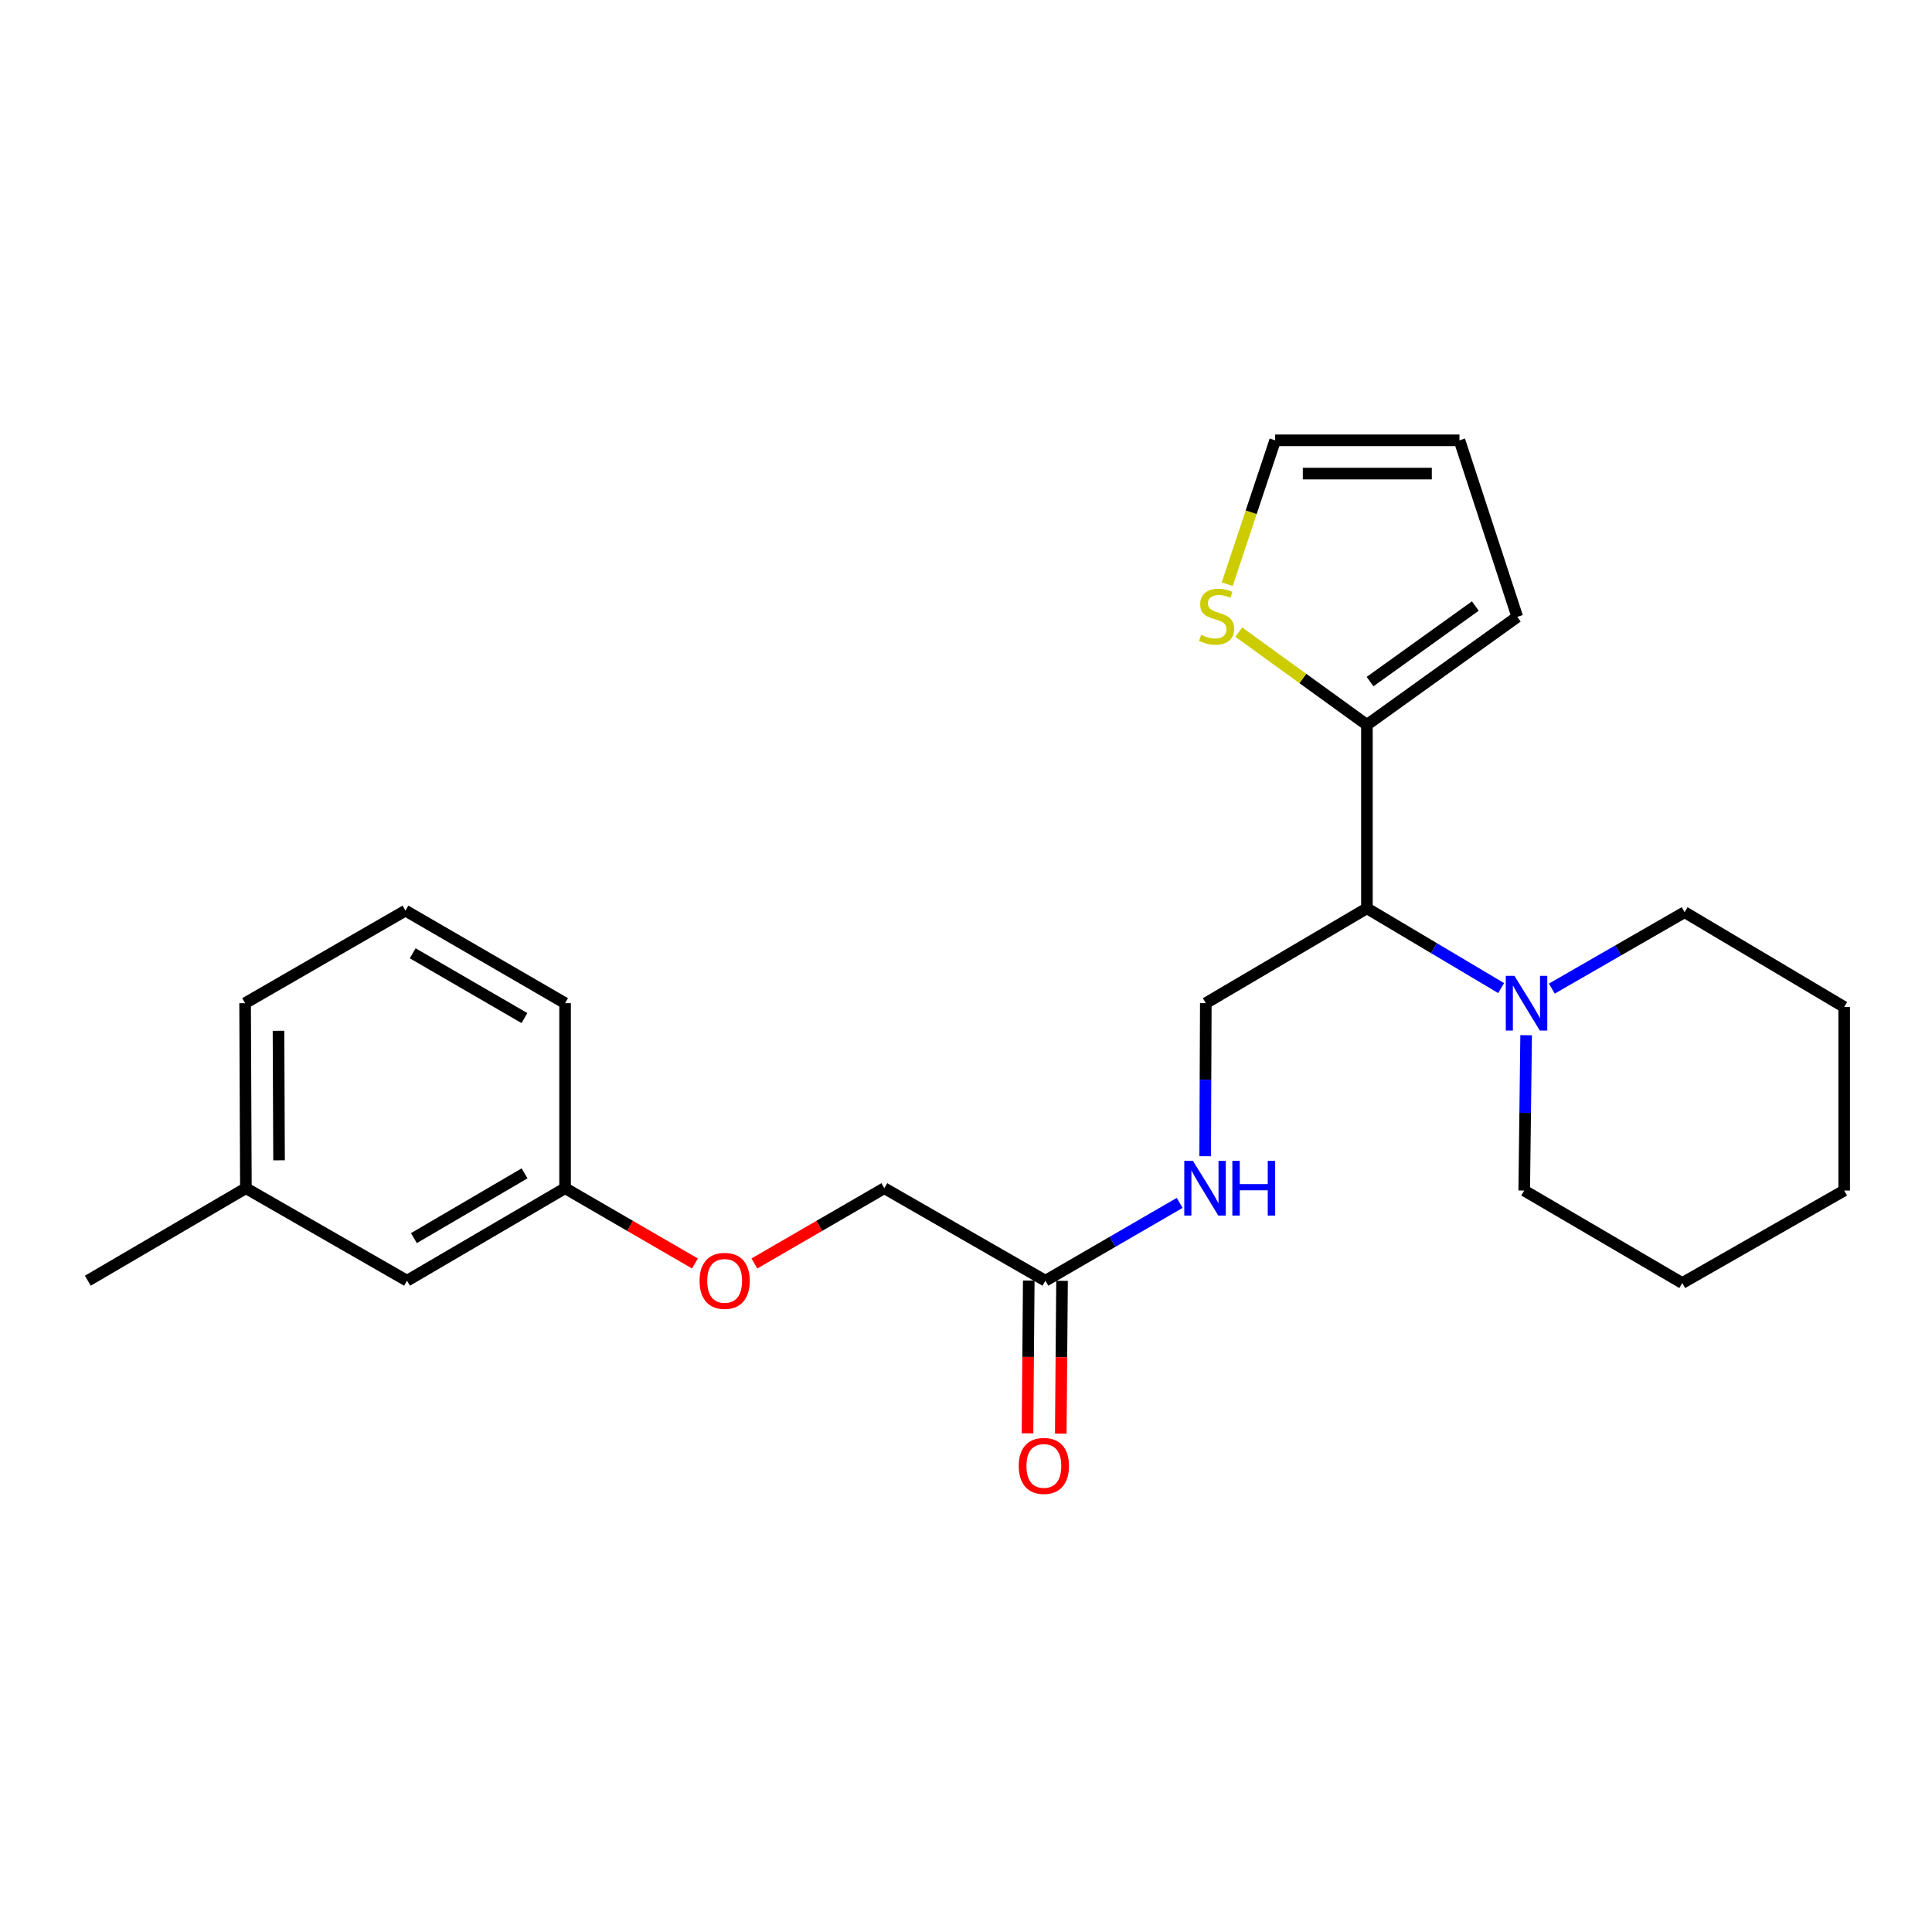 <?xml version='1.0' encoding='iso-8859-1'?>
<svg version='1.1' baseProfile='full'
              xmlns='http://www.w3.org/2000/svg'
                      xmlns:rdkit='http://www.rdkit.org/xml'
                      xmlns:xlink='http://www.w3.org/1999/xlink'
                  xml:space='preserve'
width='1000px' height='1000px' viewBox='0 0 1000 1000'>
<!-- END OF HEADER -->
<rect style='opacity:1.0;fill:#FFFFFF;stroke:none' width='1000' height='1000' x='0' y='0'> </rect>
<path class='bond-0' d='M 707.514,470.135 L 707.514,375.167' style='fill:none;fill-rule:evenodd;stroke:#000000;stroke-width:6px;stroke-linecap:butt;stroke-linejoin:miter;stroke-opacity:1' />
<path class='bond-1' d='M 707.514,470.135 L 742.25,490.782' style='fill:none;fill-rule:evenodd;stroke:#000000;stroke-width:6px;stroke-linecap:butt;stroke-linejoin:miter;stroke-opacity:1' />
<path class='bond-1' d='M 742.25,490.782 L 776.986,511.429' style='fill:none;fill-rule:evenodd;stroke:#0000FF;stroke-width:6px;stroke-linecap:butt;stroke-linejoin:miter;stroke-opacity:1' />
<path class='bond-3' d='M 707.514,470.135 L 624.124,519.241' style='fill:none;fill-rule:evenodd;stroke:#000000;stroke-width:6px;stroke-linecap:butt;stroke-linejoin:miter;stroke-opacity:1' />
<path class='bond-2' d='M 707.514,375.167 L 674.348,351.178' style='fill:none;fill-rule:evenodd;stroke:#000000;stroke-width:6px;stroke-linecap:butt;stroke-linejoin:miter;stroke-opacity:1' />
<path class='bond-2' d='M 674.348,351.178 L 641.183,327.189' style='fill:none;fill-rule:evenodd;stroke:#CCCC00;stroke-width:6px;stroke-linecap:butt;stroke-linejoin:miter;stroke-opacity:1' />
<path class='bond-6' d='M 707.514,375.167 L 785.344,319.296' style='fill:none;fill-rule:evenodd;stroke:#000000;stroke-width:6px;stroke-linecap:butt;stroke-linejoin:miter;stroke-opacity:1' />
<path class='bond-6' d='M 709.144,352.795 L 763.626,313.685' style='fill:none;fill-rule:evenodd;stroke:#000000;stroke-width:6px;stroke-linecap:butt;stroke-linejoin:miter;stroke-opacity:1' />
<path class='bond-15' d='M 789.924,535.825 L 789.428,576.022' style='fill:none;fill-rule:evenodd;stroke:#0000FF;stroke-width:6px;stroke-linecap:butt;stroke-linejoin:miter;stroke-opacity:1' />
<path class='bond-15' d='M 789.428,576.022 L 788.933,616.218' style='fill:none;fill-rule:evenodd;stroke:#000000;stroke-width:6px;stroke-linecap:butt;stroke-linejoin:miter;stroke-opacity:1' />
<path class='bond-16' d='M 803.229,511.7 L 837.589,491.922' style='fill:none;fill-rule:evenodd;stroke:#0000FF;stroke-width:6px;stroke-linecap:butt;stroke-linejoin:miter;stroke-opacity:1' />
<path class='bond-16' d='M 837.589,491.922 L 871.95,472.144' style='fill:none;fill-rule:evenodd;stroke:#000000;stroke-width:6px;stroke-linecap:butt;stroke-linejoin:miter;stroke-opacity:1' />
<path class='bond-7' d='M 635.207,302.367 L 647.616,265.137' style='fill:none;fill-rule:evenodd;stroke:#CCCC00;stroke-width:6px;stroke-linecap:butt;stroke-linejoin:miter;stroke-opacity:1' />
<path class='bond-7' d='M 647.616,265.137 L 660.025,227.907' style='fill:none;fill-rule:evenodd;stroke:#000000;stroke-width:6px;stroke-linecap:butt;stroke-linejoin:miter;stroke-opacity:1' />
<path class='bond-5' d='M 624.124,519.241 L 623.957,558.85' style='fill:none;fill-rule:evenodd;stroke:#000000;stroke-width:6px;stroke-linecap:butt;stroke-linejoin:miter;stroke-opacity:1' />
<path class='bond-5' d='M 623.957,558.85 L 623.791,598.458' style='fill:none;fill-rule:evenodd;stroke:#0000FF;stroke-width:6px;stroke-linecap:butt;stroke-linejoin:miter;stroke-opacity:1' />
<path class='bond-4' d='M 541.097,662.894 L 575.846,642.757' style='fill:none;fill-rule:evenodd;stroke:#000000;stroke-width:6px;stroke-linecap:butt;stroke-linejoin:miter;stroke-opacity:1' />
<path class='bond-4' d='M 575.846,642.757 L 610.594,622.62' style='fill:none;fill-rule:evenodd;stroke:#0000FF;stroke-width:6px;stroke-linecap:butt;stroke-linejoin:miter;stroke-opacity:1' />
<path class='bond-9' d='M 532.486,662.822 L 532.158,702.356' style='fill:none;fill-rule:evenodd;stroke:#000000;stroke-width:6px;stroke-linecap:butt;stroke-linejoin:miter;stroke-opacity:1' />
<path class='bond-9' d='M 532.158,702.356 L 531.83,741.889' style='fill:none;fill-rule:evenodd;stroke:#FF0000;stroke-width:6px;stroke-linecap:butt;stroke-linejoin:miter;stroke-opacity:1' />
<path class='bond-9' d='M 549.708,662.965 L 549.381,702.499' style='fill:none;fill-rule:evenodd;stroke:#000000;stroke-width:6px;stroke-linecap:butt;stroke-linejoin:miter;stroke-opacity:1' />
<path class='bond-9' d='M 549.381,702.499 L 549.053,742.032' style='fill:none;fill-rule:evenodd;stroke:#FF0000;stroke-width:6px;stroke-linecap:butt;stroke-linejoin:miter;stroke-opacity:1' />
<path class='bond-11' d='M 541.097,662.894 L 457.716,615.013' style='fill:none;fill-rule:evenodd;stroke:#000000;stroke-width:6px;stroke-linecap:butt;stroke-linejoin:miter;stroke-opacity:1' />
<path class='bond-8' d='M 785.344,319.296 L 755.414,227.907' style='fill:none;fill-rule:evenodd;stroke:#000000;stroke-width:6px;stroke-linecap:butt;stroke-linejoin:miter;stroke-opacity:1' />
<path class='bond-24' d='M 660.025,227.907 L 755.414,227.907' style='fill:none;fill-rule:evenodd;stroke:#000000;stroke-width:6px;stroke-linecap:butt;stroke-linejoin:miter;stroke-opacity:1' />
<path class='bond-24' d='M 674.333,245.13 L 741.106,245.13' style='fill:none;fill-rule:evenodd;stroke:#000000;stroke-width:6px;stroke-linecap:butt;stroke-linejoin:miter;stroke-opacity:1' />
<path class='bond-10' d='M 390.47,653.978 L 424.093,634.495' style='fill:none;fill-rule:evenodd;stroke:#FF0000;stroke-width:6px;stroke-linecap:butt;stroke-linejoin:miter;stroke-opacity:1' />
<path class='bond-10' d='M 424.093,634.495 L 457.716,615.013' style='fill:none;fill-rule:evenodd;stroke:#000000;stroke-width:6px;stroke-linecap:butt;stroke-linejoin:miter;stroke-opacity:1' />
<path class='bond-12' d='M 359.696,653.974 L 326.091,634.493' style='fill:none;fill-rule:evenodd;stroke:#FF0000;stroke-width:6px;stroke-linecap:butt;stroke-linejoin:miter;stroke-opacity:1' />
<path class='bond-12' d='M 326.091,634.493 L 292.486,615.013' style='fill:none;fill-rule:evenodd;stroke:#000000;stroke-width:6px;stroke-linecap:butt;stroke-linejoin:miter;stroke-opacity:1' />
<path class='bond-13' d='M 292.486,615.013 L 210.666,662.894' style='fill:none;fill-rule:evenodd;stroke:#000000;stroke-width:6px;stroke-linecap:butt;stroke-linejoin:miter;stroke-opacity:1' />
<path class='bond-13' d='M 271.514,607.33 L 214.24,640.847' style='fill:none;fill-rule:evenodd;stroke:#000000;stroke-width:6px;stroke-linecap:butt;stroke-linejoin:miter;stroke-opacity:1' />
<path class='bond-18' d='M 292.486,615.013 L 292.486,519.241' style='fill:none;fill-rule:evenodd;stroke:#000000;stroke-width:6px;stroke-linecap:butt;stroke-linejoin:miter;stroke-opacity:1' />
<path class='bond-14' d='M 210.666,662.894 L 127.275,615.013' style='fill:none;fill-rule:evenodd;stroke:#000000;stroke-width:6px;stroke-linecap:butt;stroke-linejoin:miter;stroke-opacity:1' />
<path class='bond-20' d='M 127.275,615.013 L 45.455,662.894' style='fill:none;fill-rule:evenodd;stroke:#000000;stroke-width:6px;stroke-linecap:butt;stroke-linejoin:miter;stroke-opacity:1' />
<path class='bond-26' d='M 127.275,615.013 L 126.864,519.241' style='fill:none;fill-rule:evenodd;stroke:#000000;stroke-width:6px;stroke-linecap:butt;stroke-linejoin:miter;stroke-opacity:1' />
<path class='bond-26' d='M 144.437,600.573 L 144.149,533.533' style='fill:none;fill-rule:evenodd;stroke:#000000;stroke-width:6px;stroke-linecap:butt;stroke-linejoin:miter;stroke-opacity:1' />
<path class='bond-22' d='M 788.933,616.218 L 870.734,664.099' style='fill:none;fill-rule:evenodd;stroke:#000000;stroke-width:6px;stroke-linecap:butt;stroke-linejoin:miter;stroke-opacity:1' />
<path class='bond-21' d='M 871.95,472.144 L 954.545,521.231' style='fill:none;fill-rule:evenodd;stroke:#000000;stroke-width:6px;stroke-linecap:butt;stroke-linejoin:miter;stroke-opacity:1' />
<path class='bond-17' d='M 209.871,471.341 L 292.486,519.241' style='fill:none;fill-rule:evenodd;stroke:#000000;stroke-width:6px;stroke-linecap:butt;stroke-linejoin:miter;stroke-opacity:1' />
<path class='bond-17' d='M 213.624,493.426 L 271.455,526.956' style='fill:none;fill-rule:evenodd;stroke:#000000;stroke-width:6px;stroke-linecap:butt;stroke-linejoin:miter;stroke-opacity:1' />
<path class='bond-19' d='M 209.871,471.341 L 126.864,519.241' style='fill:none;fill-rule:evenodd;stroke:#000000;stroke-width:6px;stroke-linecap:butt;stroke-linejoin:miter;stroke-opacity:1' />
<path class='bond-23' d='M 954.545,521.231 L 954.545,616.218' style='fill:none;fill-rule:evenodd;stroke:#000000;stroke-width:6px;stroke-linecap:butt;stroke-linejoin:miter;stroke-opacity:1' />
<path class='bond-25' d='M 870.734,664.099 L 954.545,616.218' style='fill:none;fill-rule:evenodd;stroke:#000000;stroke-width:6px;stroke-linecap:butt;stroke-linejoin:miter;stroke-opacity:1' />
<path  class='atom-2' d='M 783.869 505.081
L 793.149 520.081
Q 794.069 521.561, 795.549 524.241
Q 797.029 526.921, 797.109 527.081
L 797.109 505.081
L 800.869 505.081
L 800.869 533.401
L 796.989 533.401
L 787.029 517.001
Q 785.869 515.081, 784.629 512.881
Q 783.429 510.681, 783.069 510.001
L 783.069 533.401
L 779.389 533.401
L 779.389 505.081
L 783.869 505.081
' fill='#0000FF'/>
<path  class='atom-3' d='M 621.702 328.605
Q 622.022 328.725, 623.342 329.285
Q 624.662 329.845, 626.102 330.205
Q 627.582 330.525, 629.022 330.525
Q 631.702 330.525, 633.262 329.245
Q 634.822 327.925, 634.822 325.645
Q 634.822 324.085, 634.022 323.125
Q 633.262 322.165, 632.062 321.645
Q 630.862 321.125, 628.862 320.525
Q 626.342 319.765, 624.822 319.045
Q 623.342 318.325, 622.262 316.805
Q 621.222 315.285, 621.222 312.725
Q 621.222 309.165, 623.622 306.965
Q 626.062 304.765, 630.862 304.765
Q 634.142 304.765, 637.862 306.325
L 636.942 309.405
Q 633.542 308.005, 630.982 308.005
Q 628.222 308.005, 626.702 309.165
Q 625.182 310.285, 625.222 312.245
Q 625.222 313.765, 625.982 314.685
Q 626.782 315.605, 627.902 316.125
Q 629.062 316.645, 630.982 317.245
Q 633.542 318.045, 635.062 318.845
Q 636.582 319.645, 637.662 321.285
Q 638.782 322.885, 638.782 325.645
Q 638.782 329.565, 636.142 331.685
Q 633.542 333.765, 629.182 333.765
Q 626.662 333.765, 624.742 333.205
Q 622.862 332.685, 620.622 331.765
L 621.702 328.605
' fill='#CCCC00'/>
<path  class='atom-6' d='M 617.462 600.853
L 626.742 615.853
Q 627.662 617.333, 629.142 620.013
Q 630.622 622.693, 630.702 622.853
L 630.702 600.853
L 634.462 600.853
L 634.462 629.173
L 630.582 629.173
L 620.622 612.773
Q 619.462 610.853, 618.222 608.653
Q 617.022 606.453, 616.662 605.773
L 616.662 629.173
L 612.982 629.173
L 612.982 600.853
L 617.462 600.853
' fill='#0000FF'/>
<path  class='atom-6' d='M 637.862 600.853
L 641.702 600.853
L 641.702 612.893
L 656.182 612.893
L 656.182 600.853
L 660.022 600.853
L 660.022 629.173
L 656.182 629.173
L 656.182 616.093
L 641.702 616.093
L 641.702 629.173
L 637.862 629.173
L 637.862 600.853
' fill='#0000FF'/>
<path  class='atom-10' d='M 527.303 758.755
Q 527.303 751.955, 530.663 748.155
Q 534.023 744.355, 540.303 744.355
Q 546.583 744.355, 549.943 748.155
Q 553.303 751.955, 553.303 758.755
Q 553.303 765.635, 549.903 769.555
Q 546.503 773.435, 540.303 773.435
Q 534.063 773.435, 530.663 769.555
Q 527.303 765.675, 527.303 758.755
M 540.303 770.235
Q 544.623 770.235, 546.943 767.355
Q 549.303 764.435, 549.303 758.755
Q 549.303 753.195, 546.943 750.395
Q 544.623 747.555, 540.303 747.555
Q 535.983 747.555, 533.623 750.355
Q 531.303 753.155, 531.303 758.755
Q 531.303 764.475, 533.623 767.355
Q 535.983 770.235, 540.303 770.235
' fill='#FF0000'/>
<path  class='atom-11' d='M 362.082 662.974
Q 362.082 656.174, 365.442 652.374
Q 368.802 648.574, 375.082 648.574
Q 381.362 648.574, 384.722 652.374
Q 388.082 656.174, 388.082 662.974
Q 388.082 669.854, 384.682 673.774
Q 381.282 677.654, 375.082 677.654
Q 368.842 677.654, 365.442 673.774
Q 362.082 669.894, 362.082 662.974
M 375.082 674.454
Q 379.402 674.454, 381.722 671.574
Q 384.082 668.654, 384.082 662.974
Q 384.082 657.414, 381.722 654.614
Q 379.402 651.774, 375.082 651.774
Q 370.762 651.774, 368.402 654.574
Q 366.082 657.374, 366.082 662.974
Q 366.082 668.694, 368.402 671.574
Q 370.762 674.454, 375.082 674.454
' fill='#FF0000'/>
</svg>
